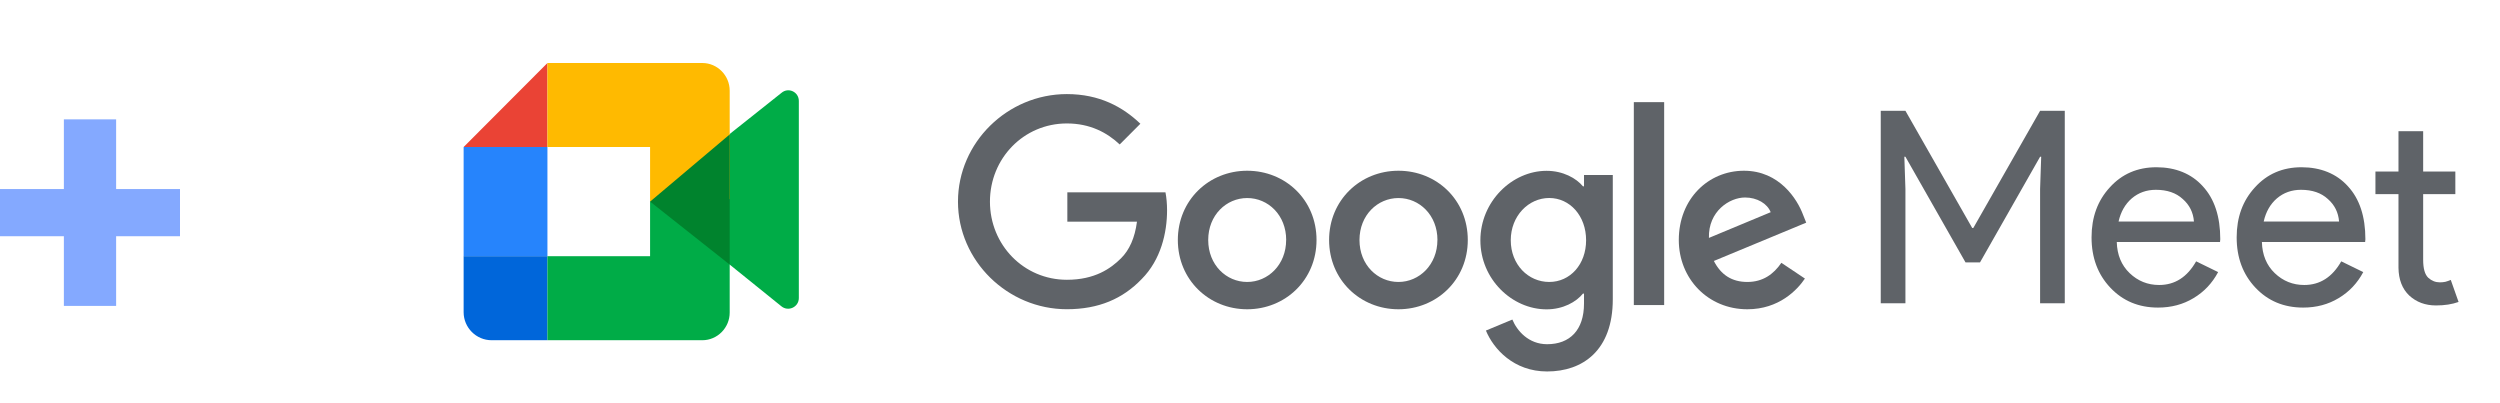 <svg xmlns="http://www.w3.org/2000/svg" width="372" height="60" viewBox="0 0 372 60" fill="none"><g clip-path="url(#clip0_11884_5795)"><mask id="mask0_11884_5795" style="mask-type:luminance" maskUnits="userSpaceOnUse" x="64" y="0" width="308" height="60"><path d="M372 0H64V60H372V0Z" fill="white"></path></mask><g mask="url(#mask0_11884_5795)"><path d="M107.02 38.112V23.174L108.566 19.949L116.291 13.812C117.319 12.943 118.866 13.674 118.866 15.024V44.349C118.866 45.699 117.288 46.431 116.253 45.562L107.02 38.112Z" fill="#00AC47"></path><path d="M81.458 9.375L68.988 21.875H81.458V9.375Z" fill="#EA4335"></path><path d="M81.458 21.875H68.988V38.125H81.458V21.875Z" fill="#2684FC"></path><path d="M68.988 38.125V46.456C68.988 48.75 70.859 50.625 73.147 50.625H81.458V38.125H68.988Z" fill="#0066DA"></path><path d="M108.578 13.494C108.578 11.231 106.745 9.375 104.507 9.375H81.457V21.875H96.732V30L108.578 29.625V13.494Z" fill="#FFBA00"></path><path d="M96.732 38.125H81.457V50.625H104.507C106.745 50.625 108.578 48.775 108.578 46.513V30H96.732V38.125Z" fill="#00AC47"></path><path d="M108.581 20V39.375L96.734 30L108.581 20Z" fill="#00832D"></path><path d="M283.528 45.126H279.855V16.488H283.528L293.466 33.926H293.628L303.566 16.488H307.239V45.126H303.566V28.126L303.729 23.326H303.566L294.626 39.044H292.469L283.528 23.326H283.366L283.528 28.126V45.126Z" fill="#5F6368"></path><path d="M321.117 45.768C318.243 45.768 315.88 44.781 314.016 42.806C312.152 40.831 311.223 38.337 311.223 35.324C311.223 32.312 312.127 29.855 313.935 27.887C315.743 25.887 318.056 24.887 320.88 24.887C323.705 24.887 326.08 25.831 327.782 27.724C329.509 29.593 330.376 32.218 330.376 35.605L330.339 36.005H314.976C315.026 37.924 315.668 39.474 316.89 40.643C318.112 41.812 319.577 42.406 321.279 42.406C323.624 42.406 325.457 41.23 326.785 38.887L330.058 40.487C329.179 42.143 327.957 43.431 326.386 44.368C324.84 45.299 323.088 45.768 321.117 45.768ZM315.25 32.968H326.461C326.355 31.605 325.793 30.487 324.783 29.605C323.798 28.699 322.47 28.243 320.793 28.243C319.409 28.243 318.212 28.668 317.202 29.524C316.217 30.381 315.568 31.524 315.244 32.962L315.25 32.968Z" fill="#5F6368"></path><path d="M342.711 45.768C339.837 45.768 337.474 44.781 335.61 42.806C333.745 40.831 332.816 38.337 332.816 35.324C332.816 32.312 333.72 29.855 335.529 27.887C337.337 25.887 339.65 24.887 342.474 24.887C345.299 24.887 347.674 25.831 349.376 27.724C351.103 29.593 351.97 32.218 351.97 35.605L351.932 36.005H336.57C336.62 37.924 337.262 39.474 338.484 40.643C339.706 41.812 341.171 42.406 342.873 42.406C345.217 42.406 347.05 41.23 348.379 38.887L351.652 40.487C350.773 42.143 349.551 43.431 347.979 44.368C346.433 45.299 344.681 45.768 342.711 45.768ZM336.844 32.968H348.054C347.948 31.605 347.387 30.487 346.377 29.605C345.392 28.699 344.064 28.243 342.387 28.243C341.003 28.243 339.806 28.668 338.796 29.524C337.81 30.381 337.162 31.524 336.838 32.962L336.844 32.968Z" fill="#5F6368"></path><path d="M362.48 45.45C360.884 45.45 359.556 44.957 358.49 43.969C357.455 42.982 356.919 41.607 356.894 39.85V28.888H353.465V25.525H356.894V19.525H360.566V25.525H365.355V28.888H360.566V38.65C360.566 39.957 360.816 40.85 361.327 41.332C361.832 41.788 362.406 42.013 363.042 42.013C363.335 42.013 363.615 41.988 363.877 41.932C364.17 41.85 364.438 41.757 364.675 41.65L365.835 44.932C364.875 45.275 363.759 45.45 362.48 45.45Z" fill="#5F6368"></path><path d="M158.82 32.994V28.619H173.422C173.571 29.387 173.659 30.306 173.659 31.3C173.659 34.581 172.761 38.638 169.88 41.525C167.075 44.45 163.496 46.013 158.745 46.013C149.948 46.013 142.547 38.831 142.547 30.006C142.547 21.181 149.941 14 158.745 14C163.608 14 167.075 15.912 169.687 18.413L166.613 21.494C164.743 19.738 162.211 18.369 158.751 18.369C152.329 18.369 147.304 23.562 147.304 30C147.304 36.438 152.329 41.631 158.751 41.631C162.916 41.631 165.291 39.95 166.813 38.431C168.054 37.194 168.864 35.413 169.182 32.981H158.832L158.82 32.994Z" fill="#5F6368"></path><path d="M195.899 35.712C195.899 41.644 191.266 46.019 185.58 46.019C179.894 46.019 175.262 41.644 175.262 35.712C175.262 29.781 179.894 25.406 185.58 25.406C191.266 25.406 195.899 29.738 195.899 35.712ZM191.385 35.712C191.385 32.006 188.698 29.469 185.587 29.469C182.475 29.469 179.782 32.006 179.782 35.712C179.782 39.419 182.469 41.956 185.58 41.956C188.692 41.956 191.379 39.381 191.379 35.712H191.385Z" fill="#5F6368"></path><path d="M218.407 35.712C218.407 41.644 213.774 46.019 208.088 46.019C202.402 46.019 197.77 41.644 197.77 35.712C197.77 29.781 202.402 25.406 208.088 25.406C213.774 25.406 218.407 29.738 218.407 35.712ZM213.893 35.712C213.893 32.006 211.206 29.469 208.094 29.469C204.983 29.469 202.29 32.006 202.29 35.712C202.29 39.419 204.977 41.956 208.088 41.956C211.199 41.956 213.887 39.381 213.887 35.712H213.893Z" fill="#5F6368"></path><path d="M239.983 26.03V44.537C239.983 52.149 235.507 55.274 230.213 55.274C225.232 55.274 222.233 51.918 221.104 49.187L225.038 47.549C225.737 49.23 227.451 51.218 230.213 51.218C233.599 51.218 235.7 49.112 235.7 45.168V43.687H235.544C234.534 44.937 232.583 46.031 230.132 46.031C224.995 46.031 220.281 41.543 220.281 35.762C220.281 29.98 224.995 25.418 230.132 25.418C232.583 25.418 234.534 26.512 235.544 27.724H235.7V26.043H239.983V26.03ZM236.012 35.749C236.012 32.118 233.599 29.462 230.525 29.462C227.451 29.462 224.801 32.118 224.801 35.749C224.801 39.38 227.408 41.956 230.525 41.956C233.642 41.956 236.012 39.337 236.012 35.749Z" fill="#5F6368"></path><path d="M247.627 15.199V45.393H243.113V15.199H247.627Z" fill="#5F6368"></path><path d="M265.068 39.106L268.571 41.45C267.443 43.131 264.718 46.019 260.005 46.019C254.163 46.019 249.805 41.487 249.805 35.712C249.805 29.581 254.206 25.406 259.5 25.406C264.793 25.406 267.443 29.663 268.297 31.962L268.765 33.131L255.023 38.831C256.077 40.9 257.71 41.956 260.005 41.956C262.299 41.956 263.895 40.825 265.068 39.106ZM254.288 35.4L263.478 31.575C262.973 30.288 261.451 29.387 259.662 29.387C257.368 29.387 254.175 31.419 254.288 35.4Z" fill="#5F6368"></path></g></g><path d="M9.504 45.518V35.15H0V28.13H9.504V17.762H17.28V28.13H26.784V35.15H17.28V45.518H9.504Z" fill="#6694FF" fill-opacity="0.8"></path><defs><clipPath id="clip0_11884_5795"><rect width="308" height="60" fill="white" transform="translate(64)"></rect></clipPath></defs></svg>
